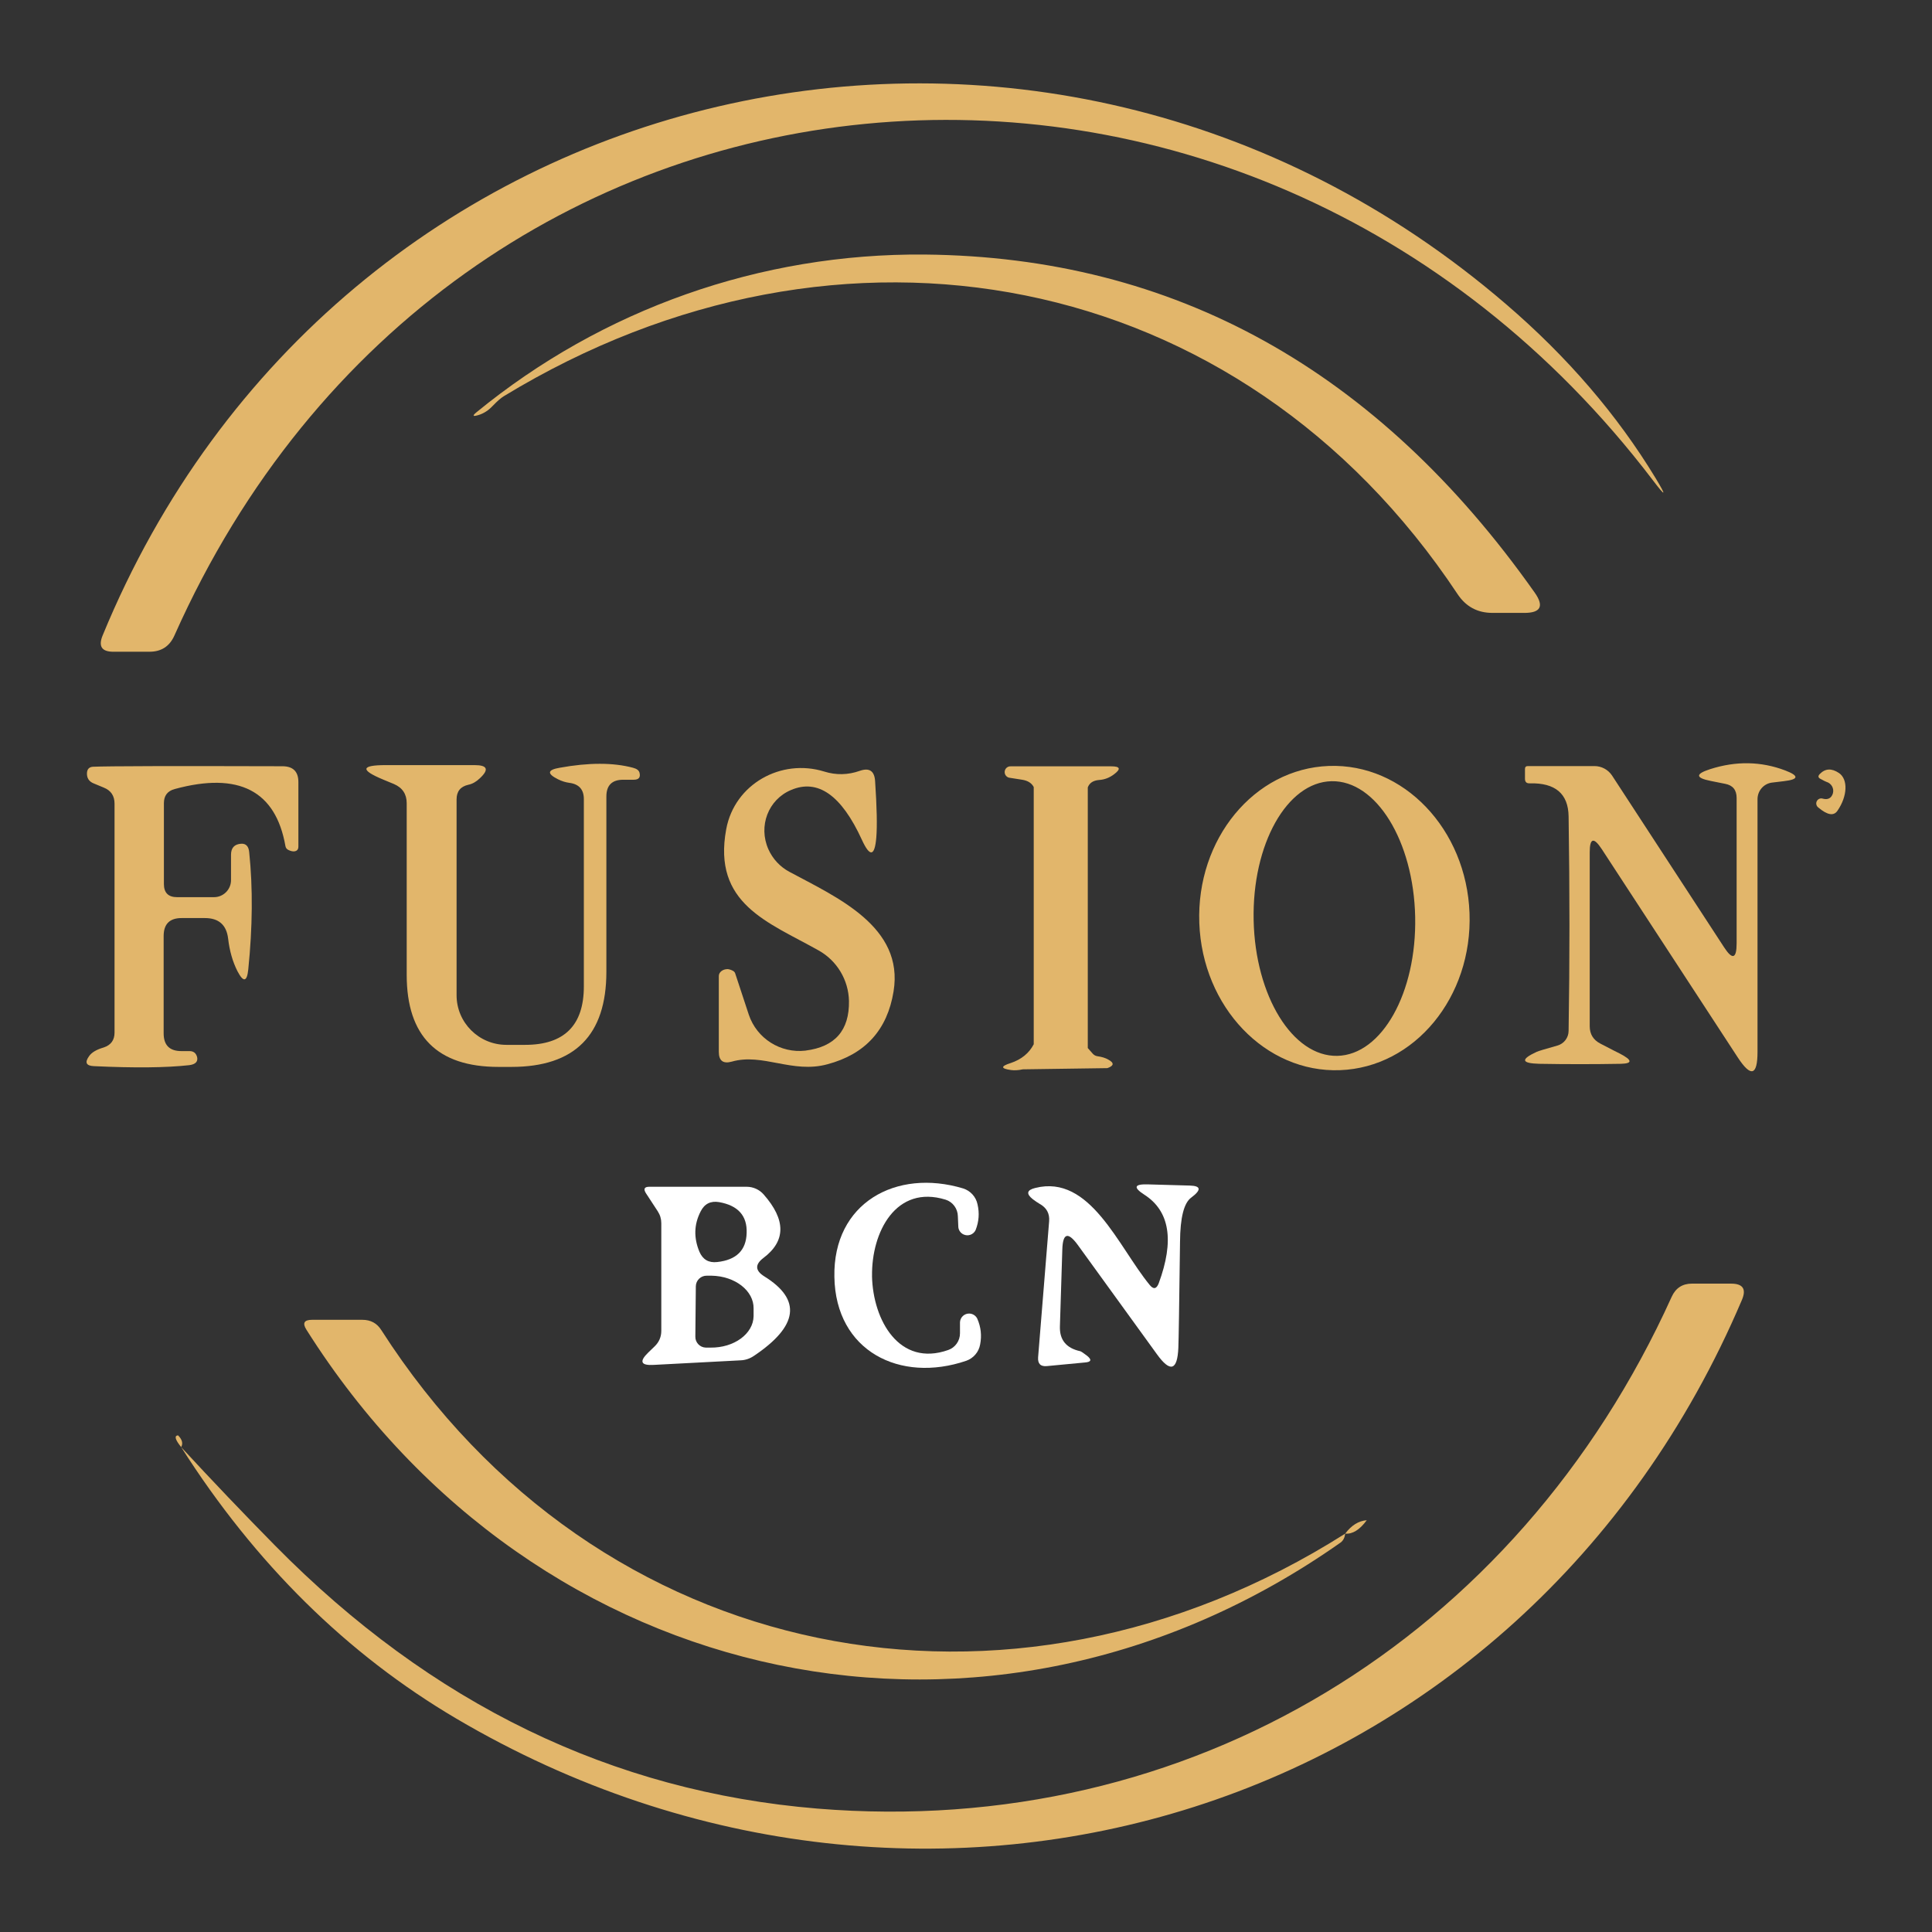 <svg xmlns="http://www.w3.org/2000/svg" width="277" height="277" viewBox="0 0 277 277" fill="none"><rect x="0" y="0" width="277" height="277" fill="#333333" stroke="none"/><path d="M109.592 183.007C114.953 186.329 114.46 190.122 108.115 194.382C107.533 194.787 106.863 195.013 106.191 195.036L93.749 195.69C91.869 195.806 91.608 195.208 92.959 193.903L93.852 193.043C94.493 192.425 94.814 191.679 94.814 190.809V175.377C94.814 174.759 94.642 174.184 94.298 173.658L92.613 171.081C92.223 170.463 92.385 170.152 93.095 170.152H107.048C107.984 170.152 108.874 170.552 109.487 171.253C112.696 174.895 112.683 177.931 109.454 180.36C108.217 181.299 108.261 182.181 109.592 183.007ZM99.695 176.546C99.671 177.508 99.866 178.483 100.279 179.468C100.761 180.591 101.608 181.084 102.824 180.945C105.573 180.648 106.981 179.26 107.05 176.788C107.143 174.312 105.824 172.835 103.098 172.353C101.885 172.148 101.003 172.594 100.451 173.694C99.969 174.633 99.718 175.585 99.695 176.546ZM99.764 184.415L99.695 191.633C99.677 192.487 100.351 193.195 101.205 193.213H101.859C105.232 193.261 107.997 191.248 108.046 188.711V187.611C108.094 185.067 105.396 182.961 102.018 182.902H101.998H101.344C100.49 182.884 99.782 183.559 99.764 184.413V184.415Z" fill="white"></path><path d="M125.024 182.971C125.163 189.296 128.943 196.031 135.953 193.556C136.966 193.202 137.643 192.238 137.638 191.151V189.571C137.674 188.85 138.287 188.296 139.008 188.332C139.479 188.355 139.903 188.632 140.113 189.055C140.639 190.248 140.777 191.484 140.526 192.766C140.336 193.844 139.574 194.736 138.533 195.103C129.048 198.335 119.802 193.728 119.63 183.074C119.425 172.453 128.497 167.506 138.087 170.391C139.138 170.724 139.926 171.591 140.149 172.658C140.446 173.918 140.354 175.156 139.874 176.37C139.562 177.021 138.782 177.293 138.133 176.982C137.73 176.79 137.453 176.403 137.402 175.957L137.333 174.377C137.312 173.284 136.607 172.33 135.581 172.004C128.466 169.804 124.927 176.644 125.029 182.969L125.024 182.971Z" fill="white"></path><path d="M166.128 184.002C168.396 177.862 167.708 173.623 164.066 171.286C162.463 170.255 162.612 169.762 164.513 169.809L170.596 169.98C172.199 170.027 172.269 170.599 170.801 171.699C169.747 172.456 169.209 174.574 169.186 178.057C169.07 187.175 168.991 192.241 168.945 193.248C168.806 196.503 167.788 196.811 165.885 194.177L154.51 178.47C153.112 176.569 152.378 176.798 152.309 179.157L151.965 190.155C151.896 192.102 152.871 193.295 154.887 193.731C155.025 193.777 155.333 193.982 155.815 194.349C156.572 194.944 156.48 195.277 155.541 195.346L150.111 195.862C149.195 195.954 148.77 195.529 148.839 194.59L150.419 175.102C150.511 173.979 150.052 173.143 149.044 172.594C148.77 172.432 148.449 172.217 148.082 171.94C147.097 171.16 147.213 170.622 148.426 170.324C156.297 168.331 160.316 178.711 164.82 184.21C165.369 184.897 165.805 184.828 166.126 184.005L166.128 184.002Z" fill="white"></path><path d="M16.248 93.442H21.437C23.132 93.442 24.325 92.662 25.012 91.105C64.81 1.747 178.673 -7.704 236.963 68.835C238.843 71.31 238.979 71.217 237.376 68.56C231.854 59.463 224.716 51.158 215.965 43.643C149.39 -13.65 48.278 9.446 14.701 91.141C14.083 92.677 14.599 93.444 16.248 93.444V93.442Z" fill="#E2B66B"></path><path d="M218.54 87.876C220.9 87.876 221.405 86.914 220.053 84.988C197.485 53.002 168.329 36.839 132.585 36.495C109.01 36.29 86.36 44.331 68.316 59.109C67.698 59.614 67.778 59.75 68.557 59.522C69.337 59.294 70.035 58.845 70.653 58.181C71.294 57.516 71.822 57.057 72.233 56.806C120.521 27.421 177.813 38.214 208.986 85.193C210.179 86.981 211.838 87.873 213.97 87.873H218.54V87.876Z" fill="#E2B66B"></path><path d="M28.241 151.491C28.079 150.965 27.726 150.701 27.177 150.701H26.007C24.312 150.701 23.463 149.852 23.463 148.157V134.204C23.463 132.486 24.322 131.626 26.04 131.626H29.375C31.367 131.626 32.478 132.611 32.709 134.581C32.914 136.346 33.363 137.903 34.05 139.254C34.899 140.88 35.415 140.791 35.597 138.98C36.215 132.909 36.261 127.328 35.735 122.242C35.666 121.349 35.276 120.924 34.566 120.97C33.604 121.039 33.122 121.565 33.122 122.55V126.192C33.122 127.538 32.029 128.631 30.683 128.631H25.389C24.13 128.631 23.499 128 23.499 126.741V115.158C23.499 114.081 24.014 113.406 25.045 113.129C34.232 110.631 39.526 113.357 40.924 121.308C40.97 121.56 41.106 121.744 41.337 121.857C41.658 122.019 41.945 122.085 42.196 122.062C42.586 122.016 42.781 121.788 42.781 121.375V112.129C42.781 110.639 42.037 109.885 40.547 109.861C24.599 109.815 15.537 109.838 13.363 109.931C12.814 109.954 12.514 110.241 12.47 110.79C12.424 111.547 12.757 112.062 13.468 112.337L14.876 112.921C15.907 113.334 16.422 114.101 16.422 115.224V148.046C16.422 149.124 15.907 149.834 14.876 150.178C13.845 150.475 13.147 150.888 12.78 151.414C12.116 152.33 12.344 152.812 13.468 152.858C19.264 153.132 23.812 153.086 27.113 152.72C28.051 152.604 28.431 152.194 28.246 151.483L28.241 151.491Z" fill="#E2B66B"></path><path d="M67.147 112.516C67.719 112.401 68.27 112.093 68.796 111.588C70.147 110.328 69.896 109.697 68.039 109.697H55.323C51.748 109.697 51.612 110.385 54.91 111.76L56.49 112.414C57.703 112.939 58.311 113.858 58.311 115.163V139.77C58.311 148.567 62.699 152.968 71.474 152.968H73.33C82.405 152.968 86.939 148.421 86.939 139.324V114.201C86.939 112.598 87.742 111.795 89.345 111.795H90.858C91.592 111.795 91.866 111.452 91.684 110.764C91.592 110.444 91.284 110.215 90.756 110.077C87.914 109.32 84.408 109.32 80.24 110.077C78.475 110.375 78.396 110.926 79.999 111.726C80.548 112.001 81.099 112.172 81.648 112.242C83.023 112.424 83.71 113.204 83.71 114.578V141.419C83.71 147.01 80.904 149.806 75.29 149.806H72.61C68.662 149.806 65.462 146.62 65.462 142.691V114.612C65.462 113.465 66.023 112.767 67.147 112.516Z" fill="#E2B66B"></path><path d="M255.932 110.454C252.472 109.148 248.887 109.089 245.176 110.282C243.044 110.969 243.08 111.531 245.278 111.967L247.34 112.38C248.441 112.585 248.989 113.262 248.989 114.409V135.235C248.989 137.479 248.382 137.664 247.168 135.784L231.118 111.177C230.556 110.341 229.617 109.838 228.609 109.836H219.056C218.781 109.836 218.643 109.974 218.643 110.249V111.657C218.643 112.116 218.871 112.334 219.33 112.311C222.995 112.219 224.852 113.801 224.898 117.053C225.06 127.684 225.06 137.926 224.898 147.78C224.903 148.772 224.242 149.647 223.282 149.911C221.564 150.393 220.579 150.691 220.328 150.804C217.991 151.881 218.104 152.453 220.671 152.522C224.544 152.591 228.461 152.591 232.426 152.522C234.098 152.476 234.029 151.983 232.221 151.045C232.059 150.975 231.143 150.506 229.471 149.637C228.44 149.111 227.925 148.272 227.925 147.128V122.211C227.925 120.149 228.497 119.987 229.643 121.729L249.164 151.629C251.044 154.494 251.983 154.217 251.983 150.804V114.578C251.988 113.375 252.867 112.362 254.045 112.206L255.763 112C257.918 111.749 257.974 111.234 255.935 110.454H255.932Z" fill="#E2B66B"></path><path d="M115.504 150.632C111.903 151.05 108.504 148.9 107.358 145.476L105.398 139.531C105.352 139.416 105.283 139.326 105.193 139.257C104.942 139.095 104.667 138.993 104.367 138.946C104.352 138.946 104.336 138.946 104.321 138.946C103.618 138.946 103.054 139.393 103.059 139.944V150.803C103.059 152.086 103.677 152.555 104.916 152.212C109.351 150.939 113.611 153.963 118.63 152.589C124.06 151.145 127.222 147.662 128.115 142.14C129.628 132.86 120.005 128.667 113.164 124.989C111.841 124.278 110.784 123.142 110.171 121.77C108.691 118.453 110.141 114.647 113.406 113.27C117.255 111.621 120.646 114.004 123.578 120.418C124.724 122.916 125.411 122.801 125.64 120.074C125.778 118.425 125.719 115.732 125.468 111.998C125.376 110.531 124.642 110.038 123.267 110.521C121.572 111.116 119.877 111.151 118.181 110.623C111.995 108.7 105.326 112.411 104.124 118.872C102.131 129.595 110.138 132.206 117.355 136.261C119.992 137.726 121.654 140.488 121.721 143.512C121.79 147.728 119.715 150.098 115.501 150.627L115.504 150.632Z" fill="#E2B66B"></path><path d="M210.692 130.916C210.251 118.872 201.22 109.426 190.522 109.818C179.824 110.21 171.509 120.293 171.95 132.337C172.392 144.381 181.422 153.828 192.12 153.435C202.818 153.043 211.133 142.96 210.692 130.916ZM191.733 151.383C185.339 151.517 179.968 142.812 179.74 131.937C179.511 121.062 184.513 112.139 190.907 112.006C197.301 111.872 202.672 120.577 202.9 131.452C203.128 142.327 198.127 151.25 191.733 151.383Z" fill="#E2B66B"></path><path d="M263.665 110.834C262.611 110.123 261.695 110.169 260.916 110.972C260.618 111.27 260.664 111.511 261.054 111.693C261.513 111.944 261.788 112.083 261.88 112.106C262.036 112.152 262.183 112.226 262.311 112.324C262.901 112.773 263.016 113.611 262.567 114.201C262.293 114.545 261.89 114.647 261.365 114.512C261.059 114.406 260.723 114.512 260.536 114.778C260.305 115.104 260.385 115.555 260.71 115.784C261.993 116.861 262.898 117.02 263.427 116.266C263.437 116.253 263.445 116.24 263.455 116.225C264.889 114.147 264.983 111.734 263.668 110.834H263.665Z" fill="#E2B66B"></path><path d="M144.889 152.419C143.445 152.879 143.468 153.209 144.958 153.417C145.44 153.486 145.999 153.45 146.643 153.315L158.775 153.143C159.736 152.799 159.772 152.386 158.877 151.906C158.477 151.678 157.967 151.522 157.346 151.435C157.084 151.399 156.846 151.268 156.671 151.07L155.961 150.265V112.893C156.2 112.254 156.736 111.9 157.572 111.831C158.351 111.785 159.072 111.511 159.736 111.005C160.744 110.249 160.606 109.872 159.323 109.872H144.922C144.466 109.844 144.073 110.19 144.045 110.646C144.017 111.103 144.363 111.495 144.819 111.523L146.571 111.798C147.371 111.929 147.918 112.278 148.21 112.844V149.719C147.551 150.999 146.443 151.901 144.889 152.422V152.419Z" fill="#E2B66B"></path><path d="M248.2 184.038H242.598C241.223 184.038 240.249 184.669 239.677 185.929C217.476 234.973 170.527 263.671 117.186 259.306C87.745 256.877 61.83 244.309 39.444 221.603C34.884 216.973 30.393 212.267 25.971 207.478C36.602 224.18 49.742 237.151 65.392 246.384C133.132 286.321 218.332 260.27 249.746 186.378C250.41 184.821 249.895 184.041 248.2 184.041V184.038Z" fill="#E2B66B"></path><path d="M44.738 189.227C43.592 189.227 43.33 189.709 43.948 190.671C76.839 242.739 141.934 256.556 192.215 221.156C192.582 220.882 192.8 220.459 192.869 219.884C144.684 250.439 85.603 238.925 54.672 190.704C54.053 189.719 53.148 189.227 51.955 189.227H44.738Z" fill="#E2B66B"></path><path d="M25.527 205.793C24.956 205.839 25.104 206.401 25.974 207.478C26.271 206.953 26.122 206.391 25.527 205.793Z" fill="#E2B66B"></path><path d="M195.959 217.961C194.79 218.053 193.759 218.694 192.866 219.884C193.92 219.977 194.951 219.335 195.959 217.961Z" fill="#E2B66B"></path></svg>